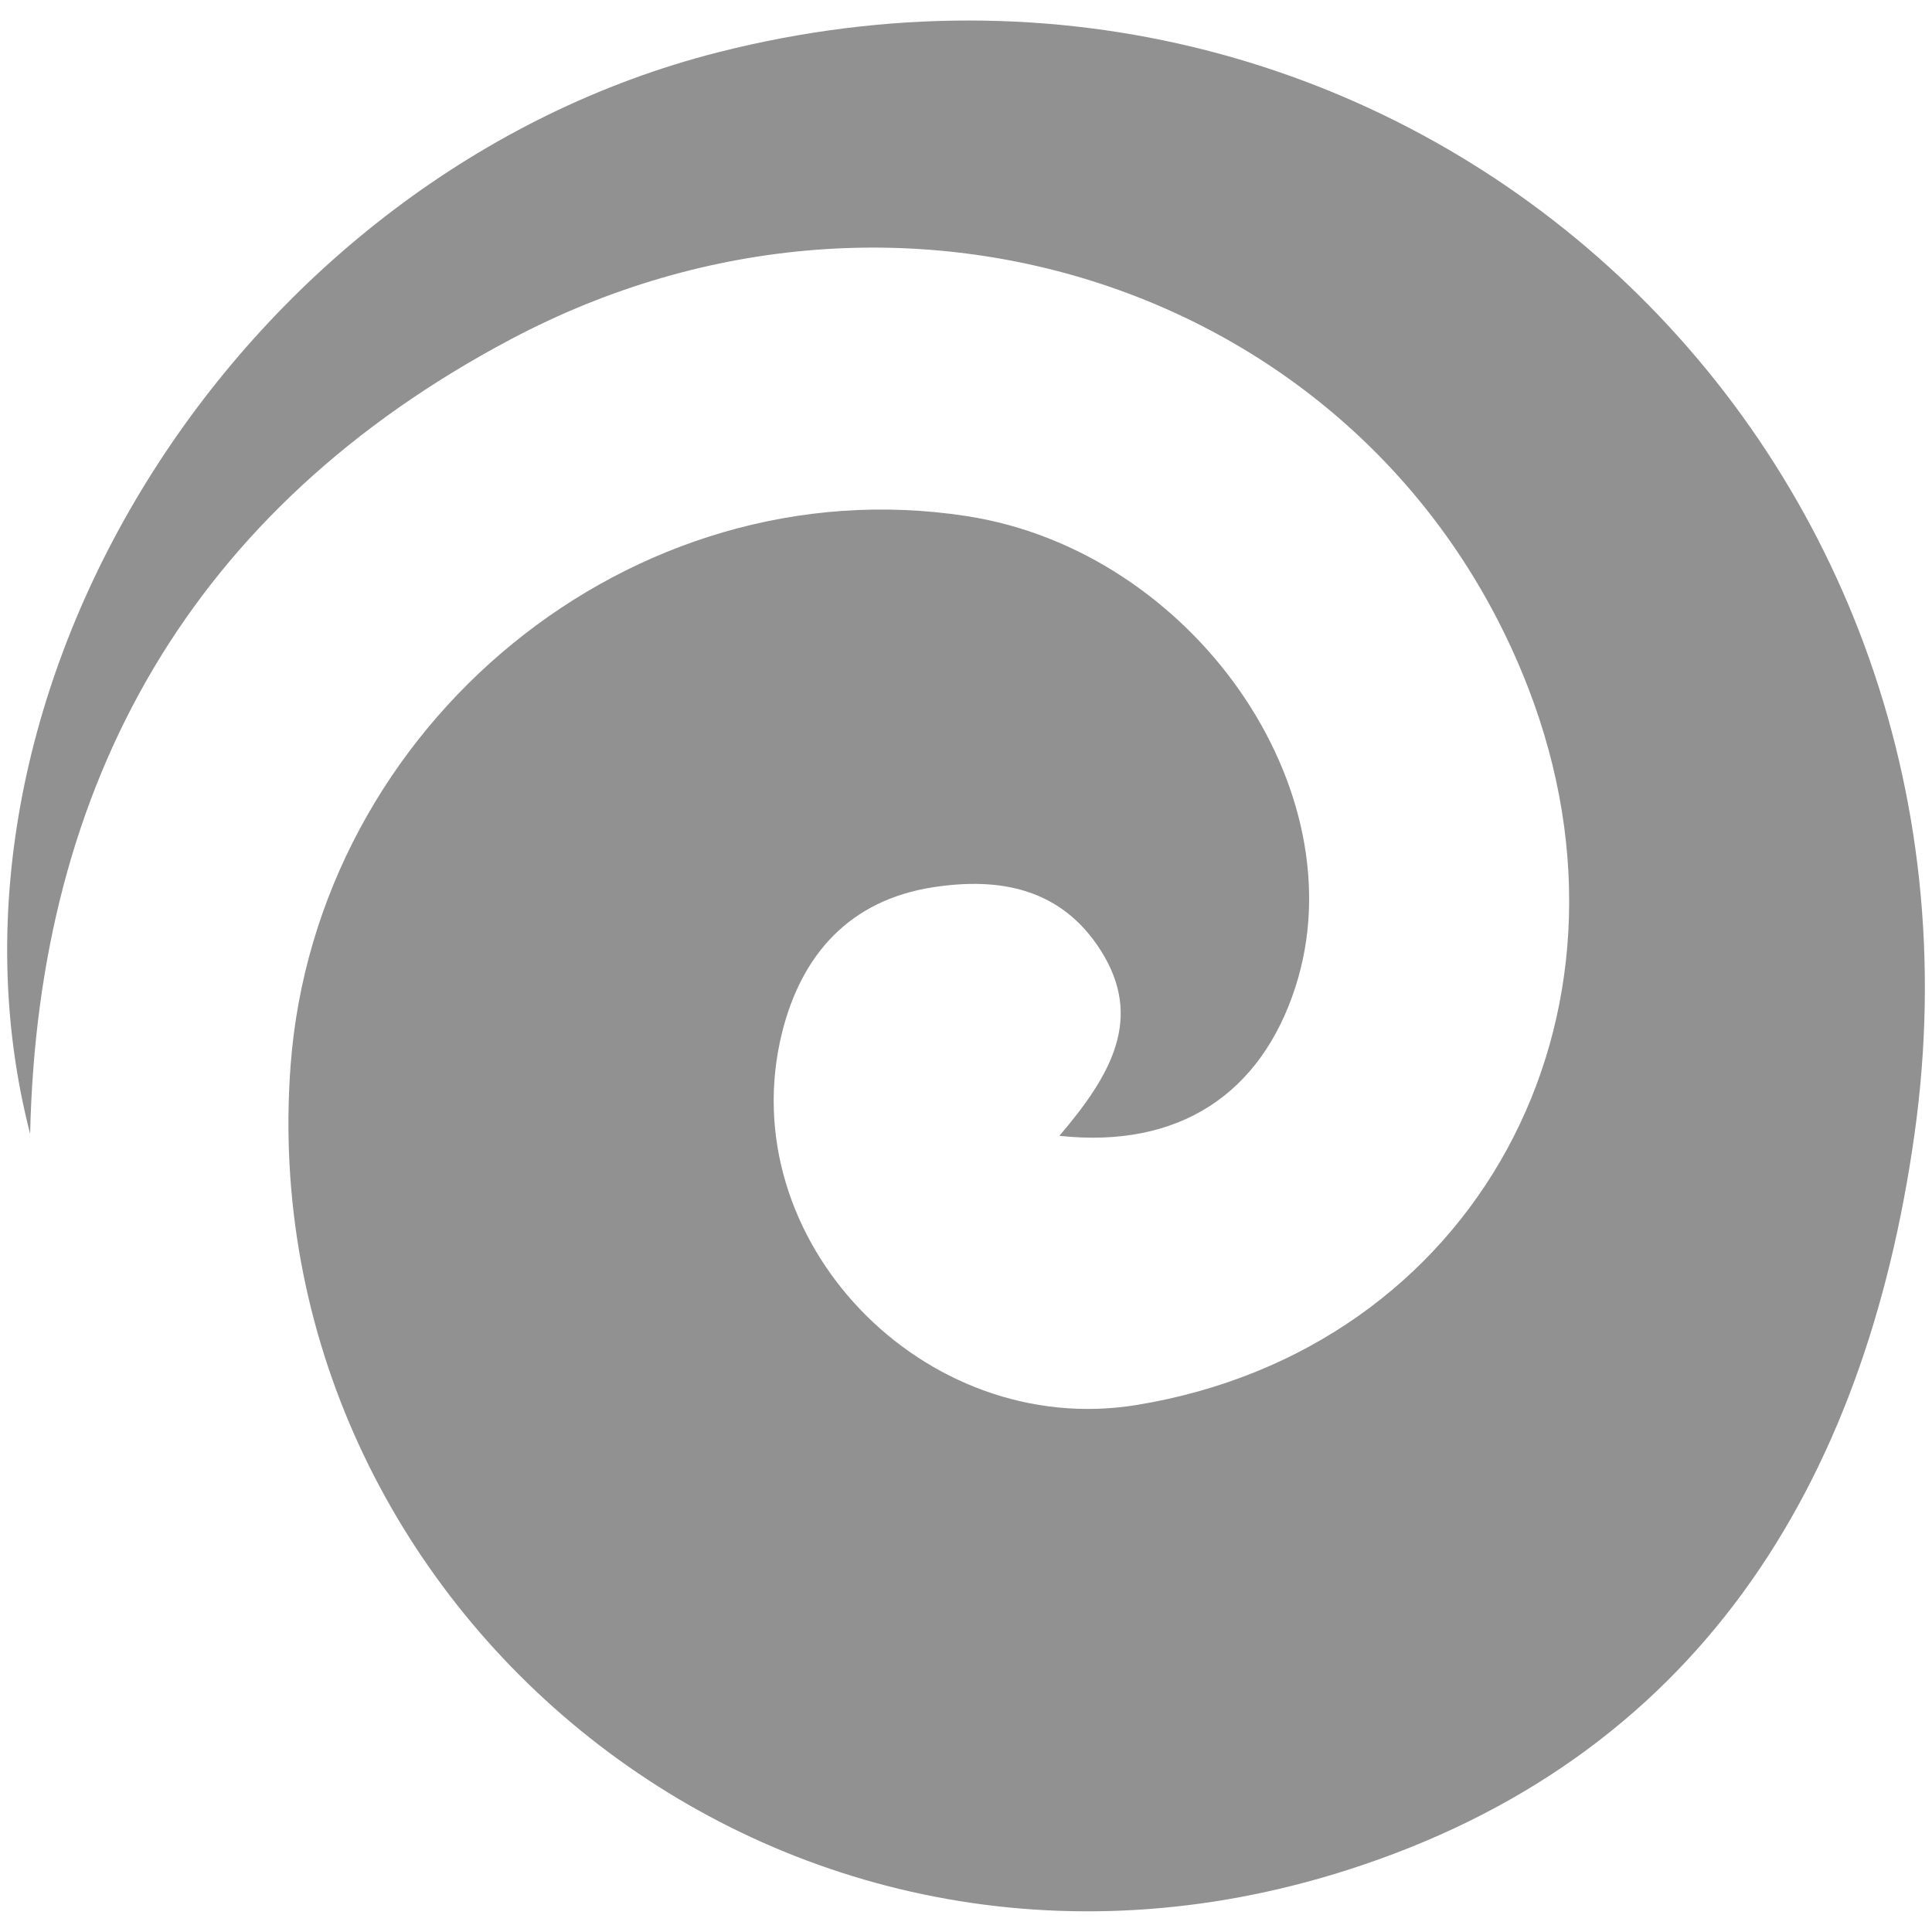 <?xml version="1.0" encoding="utf-8"?>
<!-- Generator: Adobe Illustrator 25.4.1, SVG Export Plug-In . SVG Version: 6.00 Build 0)  -->
<svg version="1.1" id="Layer_1" xmlns="http://www.w3.org/2000/svg" xmlns:xlink="http://www.w3.org/1999/xlink" x="0px" y="0px"
	 viewBox="0 0 2000 2000" style="enable-background:new 0 0 2000 2000;" xml:space="preserve">
<style type="text/css">
	.st0{fill:#919191;}
</style>
<g>
	<path class="st0" d="M1096.7,1175.8c53-62.4,87.8-121.3,42.6-192.2c-40.9-64.1-104.5-75.8-173.5-65.1
		c-86.4,13.4-136.2,69.7-156.3,150.8c-52.8,213.6,146.3,421.3,367.3,385.1c349.7-57.3,537.2-400.9,405.2-742.3
		C1424.1,303.8,937.9,134.2,528.6,351.3C198.2,526.5,39.2,809.8,31.2,1173.8C-87.3,714.6,250.4,179.1,743.9,54
		c703.9-178.4,1339.6,396.7,1238,1120c-51.4,365.7-227.1,647.3-588.3,762.2c-589.4,187.6-1134.2-275.6-1092.8-832.9
		c26.2-352.9,353.3-622.7,700.1-569c233.7,36.1,406.1,283.2,340.1,487.5C1305.3,1132.3,1220.6,1189.2,1096.7,1175.8z"/>
</g>
</svg>
